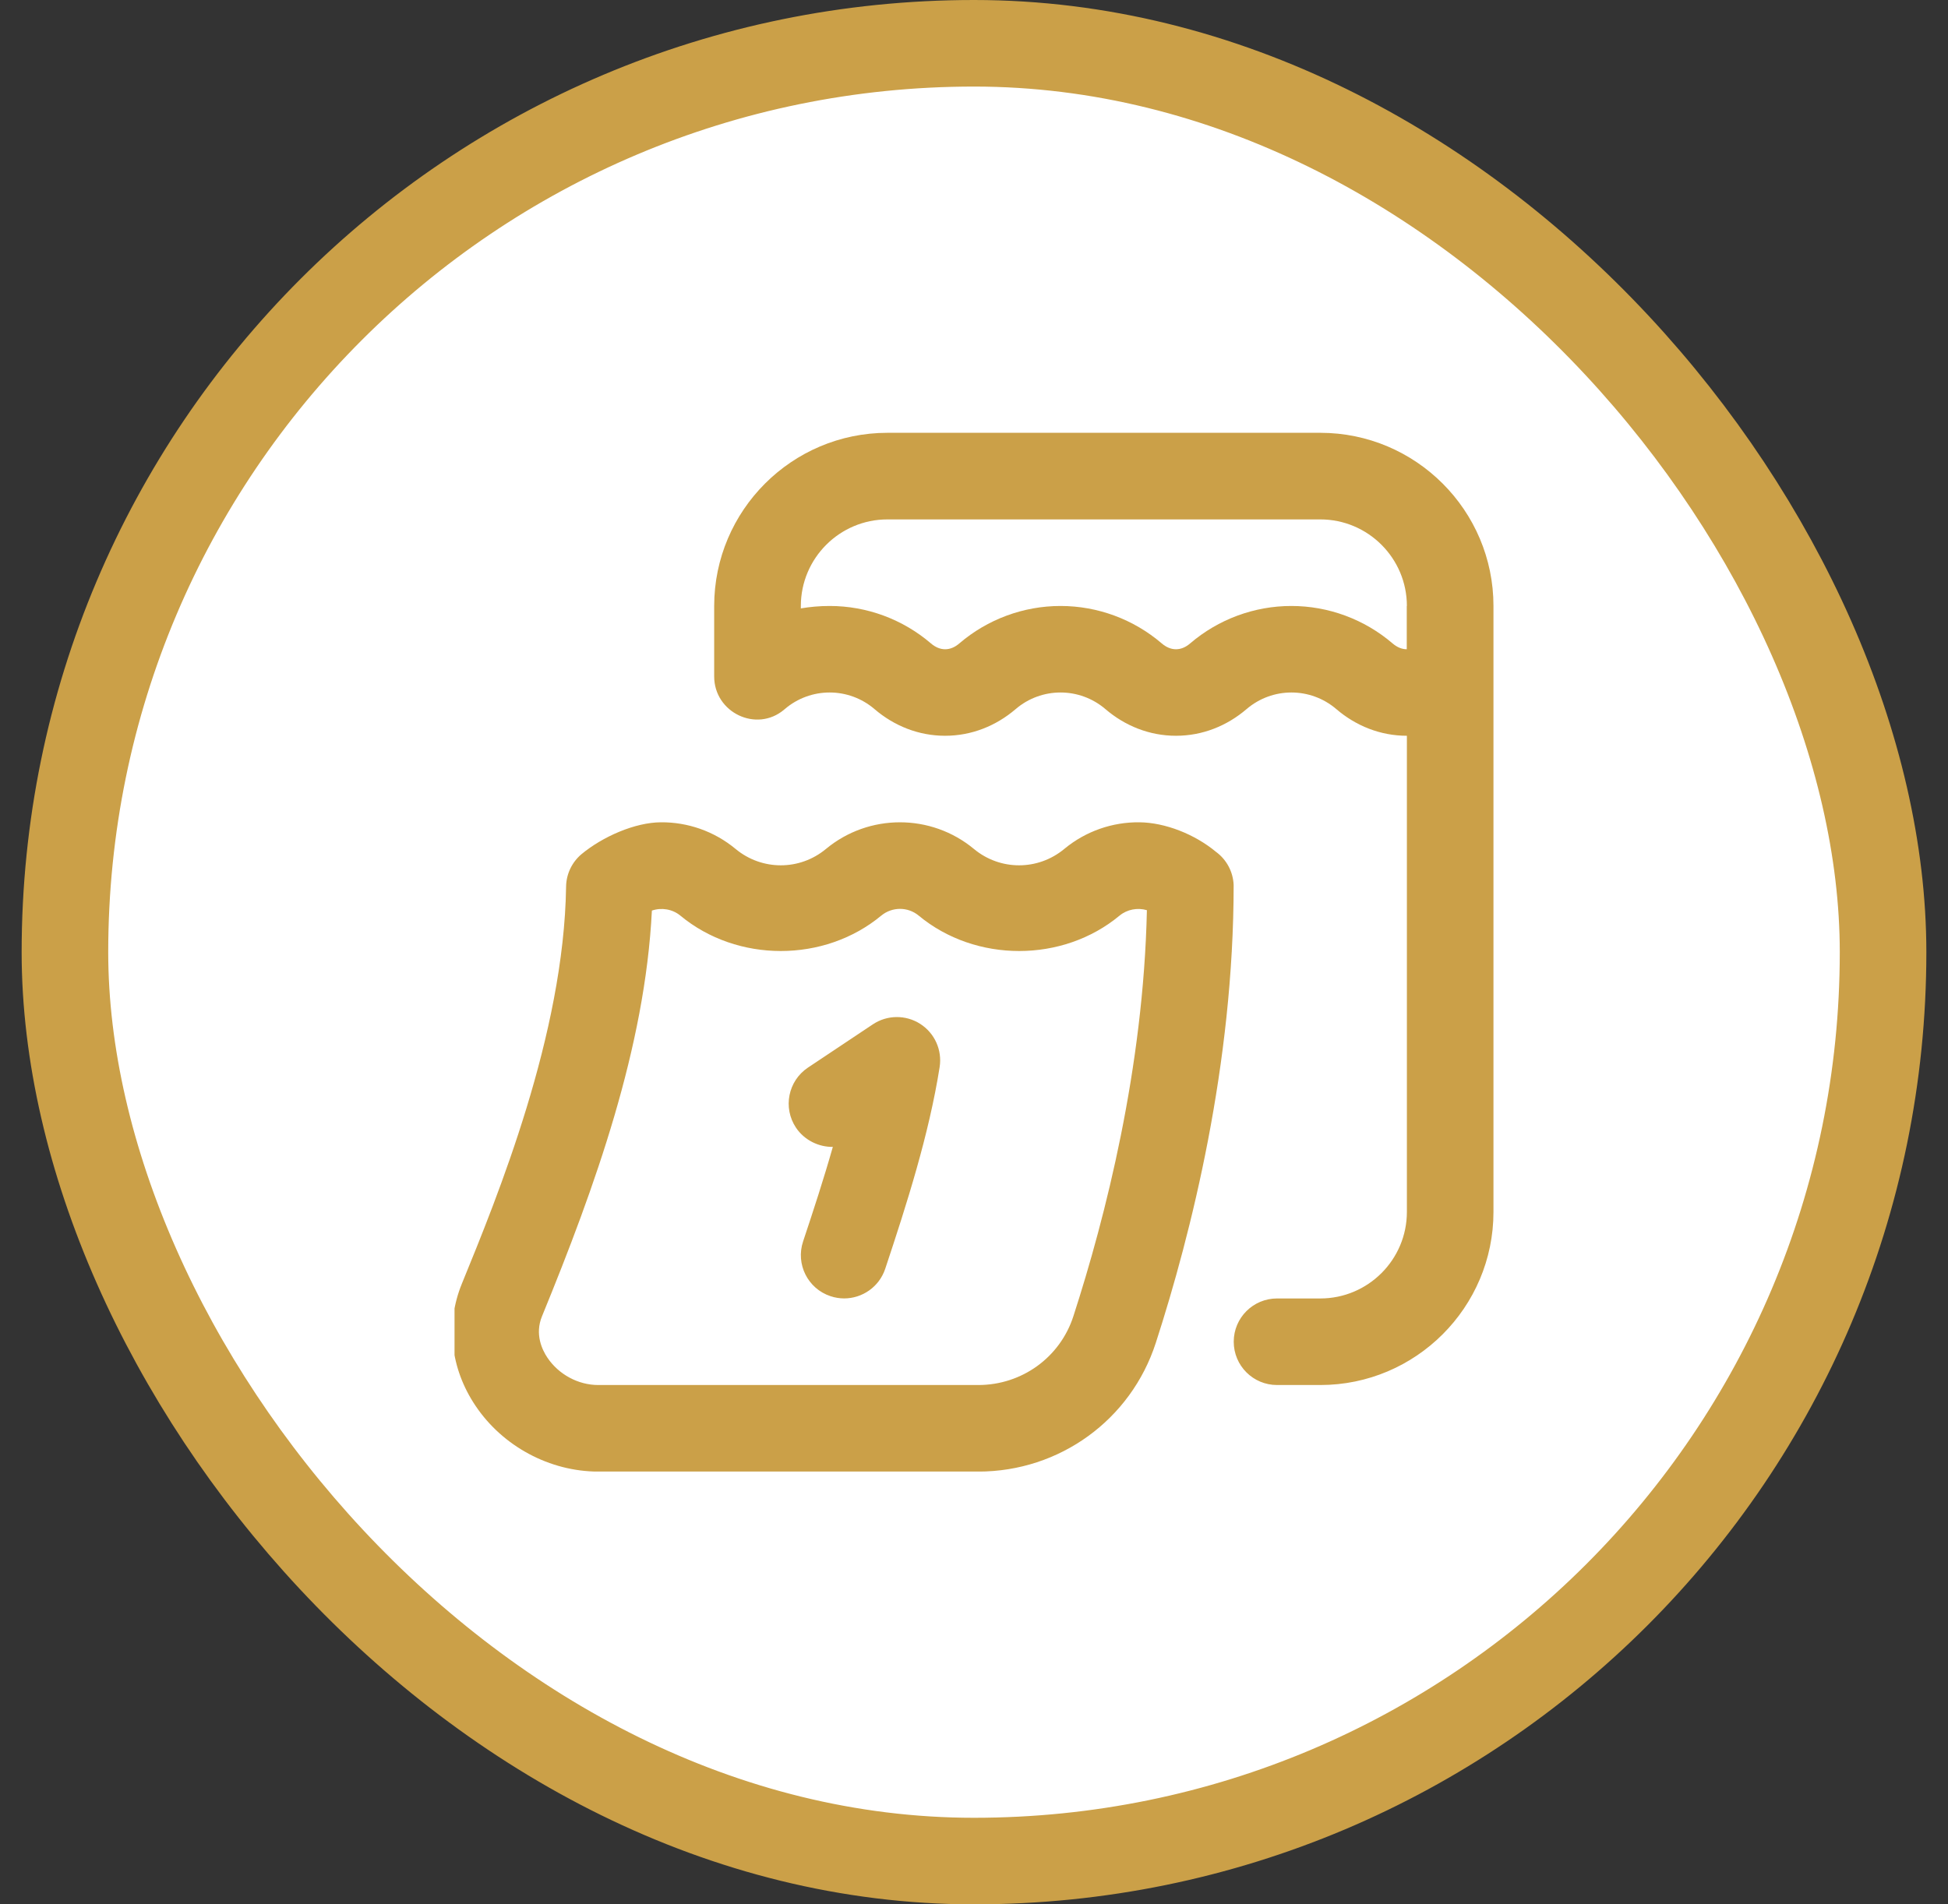 <svg width="45" height="44" viewBox="0 0 45 44" fill="none" xmlns="http://www.w3.org/2000/svg">
<rect x="0" y="0" width="45" height="44" fill="#333333" stroke="none"/>
<rect x="1.5" y="1" width="42" height="42" rx="21" fill="white"/>
<rect x="1.5" y="1" width="42" height="42" rx="21" stroke="#CBA048" stroke-width="2"/>
<g clip-path="url(#clip0_2757_6000)">
<path d="M21.706 24.656C21.46 26.213 20.95 27.811 20.449 29.316C20.309 29.735 19.919 30 19.5 30C19.396 30 19.289 29.983 19.184 29.948C18.66 29.774 18.377 29.208 18.552 28.683C18.79 27.968 19.031 27.233 19.239 26.499C18.92 26.504 18.584 26.349 18.387 26.054C18.081 25.594 18.205 24.974 18.664 24.667L20.164 23.667C20.496 23.446 20.925 23.444 21.258 23.657C21.592 23.871 21.768 24.262 21.706 24.655V24.656ZM28.498 20.447C28.498 24.591 27.521 28.489 26.7 31.026C26.125 32.805 24.477 34.001 22.6 34.001H13.822C12.701 34.001 11.614 33.419 10.985 32.481C10.404 31.617 10.29 30.586 10.671 29.656C11.494 27.644 13.027 23.899 13.077 20.486C13.081 20.197 13.21 19.925 13.43 19.738C13.921 19.33 14.667 19.002 15.269 18.999C15.881 18.995 16.494 19.201 16.993 19.615C17.601 20.119 18.473 20.119 19.08 19.615C20.07 18.794 21.508 18.794 22.498 19.615C23.105 20.119 23.977 20.119 24.585 19.615C25.087 19.199 25.704 18.993 26.32 18.999C26.918 19.005 27.601 19.276 28.089 19.681C28.335 19.861 28.485 20.142 28.498 20.447ZM26.494 21.03C26.281 20.967 26.04 21.009 25.863 21.155C24.55 22.246 22.537 22.246 21.222 21.155C20.972 20.947 20.608 20.949 20.358 21.155C19.043 22.246 17.031 22.246 15.716 21.155C15.532 21.003 15.278 20.964 15.059 21.039C14.901 24.202 13.751 27.408 12.52 30.414C12.35 30.829 12.525 31.189 12.644 31.367C12.906 31.758 13.357 32.001 13.821 32.001H22.599C23.606 32.001 24.489 31.362 24.796 30.411C25.537 28.121 26.415 24.678 26.494 21.03ZM34.5 14.001V28.001C34.5 30.207 32.706 32.001 30.5 32.001H29.5C28.948 32.001 28.5 31.554 28.5 31.001C28.5 30.448 28.948 30.001 29.5 30.001H30.5C31.603 30.001 32.5 29.104 32.5 28.001V17C31.886 17 31.321 16.77 30.87 16.384C30.571 16.128 30.202 16 29.833 16C29.464 16 29.095 16.128 28.796 16.384C28.345 16.77 27.78 17 27.166 17C26.552 17 25.987 16.77 25.536 16.384C25.237 16.128 24.868 16 24.499 16C24.13 16 23.761 16.128 23.462 16.384C23.011 16.77 22.446 17 21.832 17C21.218 17 20.653 16.77 20.202 16.384C19.903 16.128 19.534 16 19.165 16C18.796 16 18.427 16.128 18.128 16.384L18.114 16.396C17.477 16.935 16.498 16.464 16.498 15.629V14C16.5 11.794 18.294 10 20.5 10H30.5C32.706 10 34.5 11.795 34.5 14.001ZM32.5 14.001C32.5 12.898 31.603 12.001 30.5 12.001H20.5C19.397 12.001 18.5 12.898 18.5 14.001V14.057C18.707 14.022 18.928 14.001 19.167 14.001C20.023 14.001 20.854 14.308 21.505 14.866C21.609 14.955 21.72 15.001 21.833 15.001C21.946 15.001 22.057 14.956 22.161 14.866C22.813 14.308 23.643 14.001 24.499 14.001C25.355 14.001 26.186 14.308 26.837 14.866C26.941 14.955 27.052 15.001 27.165 15.001C27.278 15.001 27.389 14.956 27.493 14.866C28.145 14.308 28.975 14.001 29.831 14.001C30.687 14.001 31.518 14.308 32.169 14.866C32.273 14.955 32.384 15.001 32.497 15.001V14.001H32.5Z" fill="#CBA048"/>
</g>
<defs>
<clipPath id="clip0_2757_6000">
<rect width="24" height="24" fill="white" transform="translate(10.5 10)"/>
</clipPath>
</defs>
</svg>
